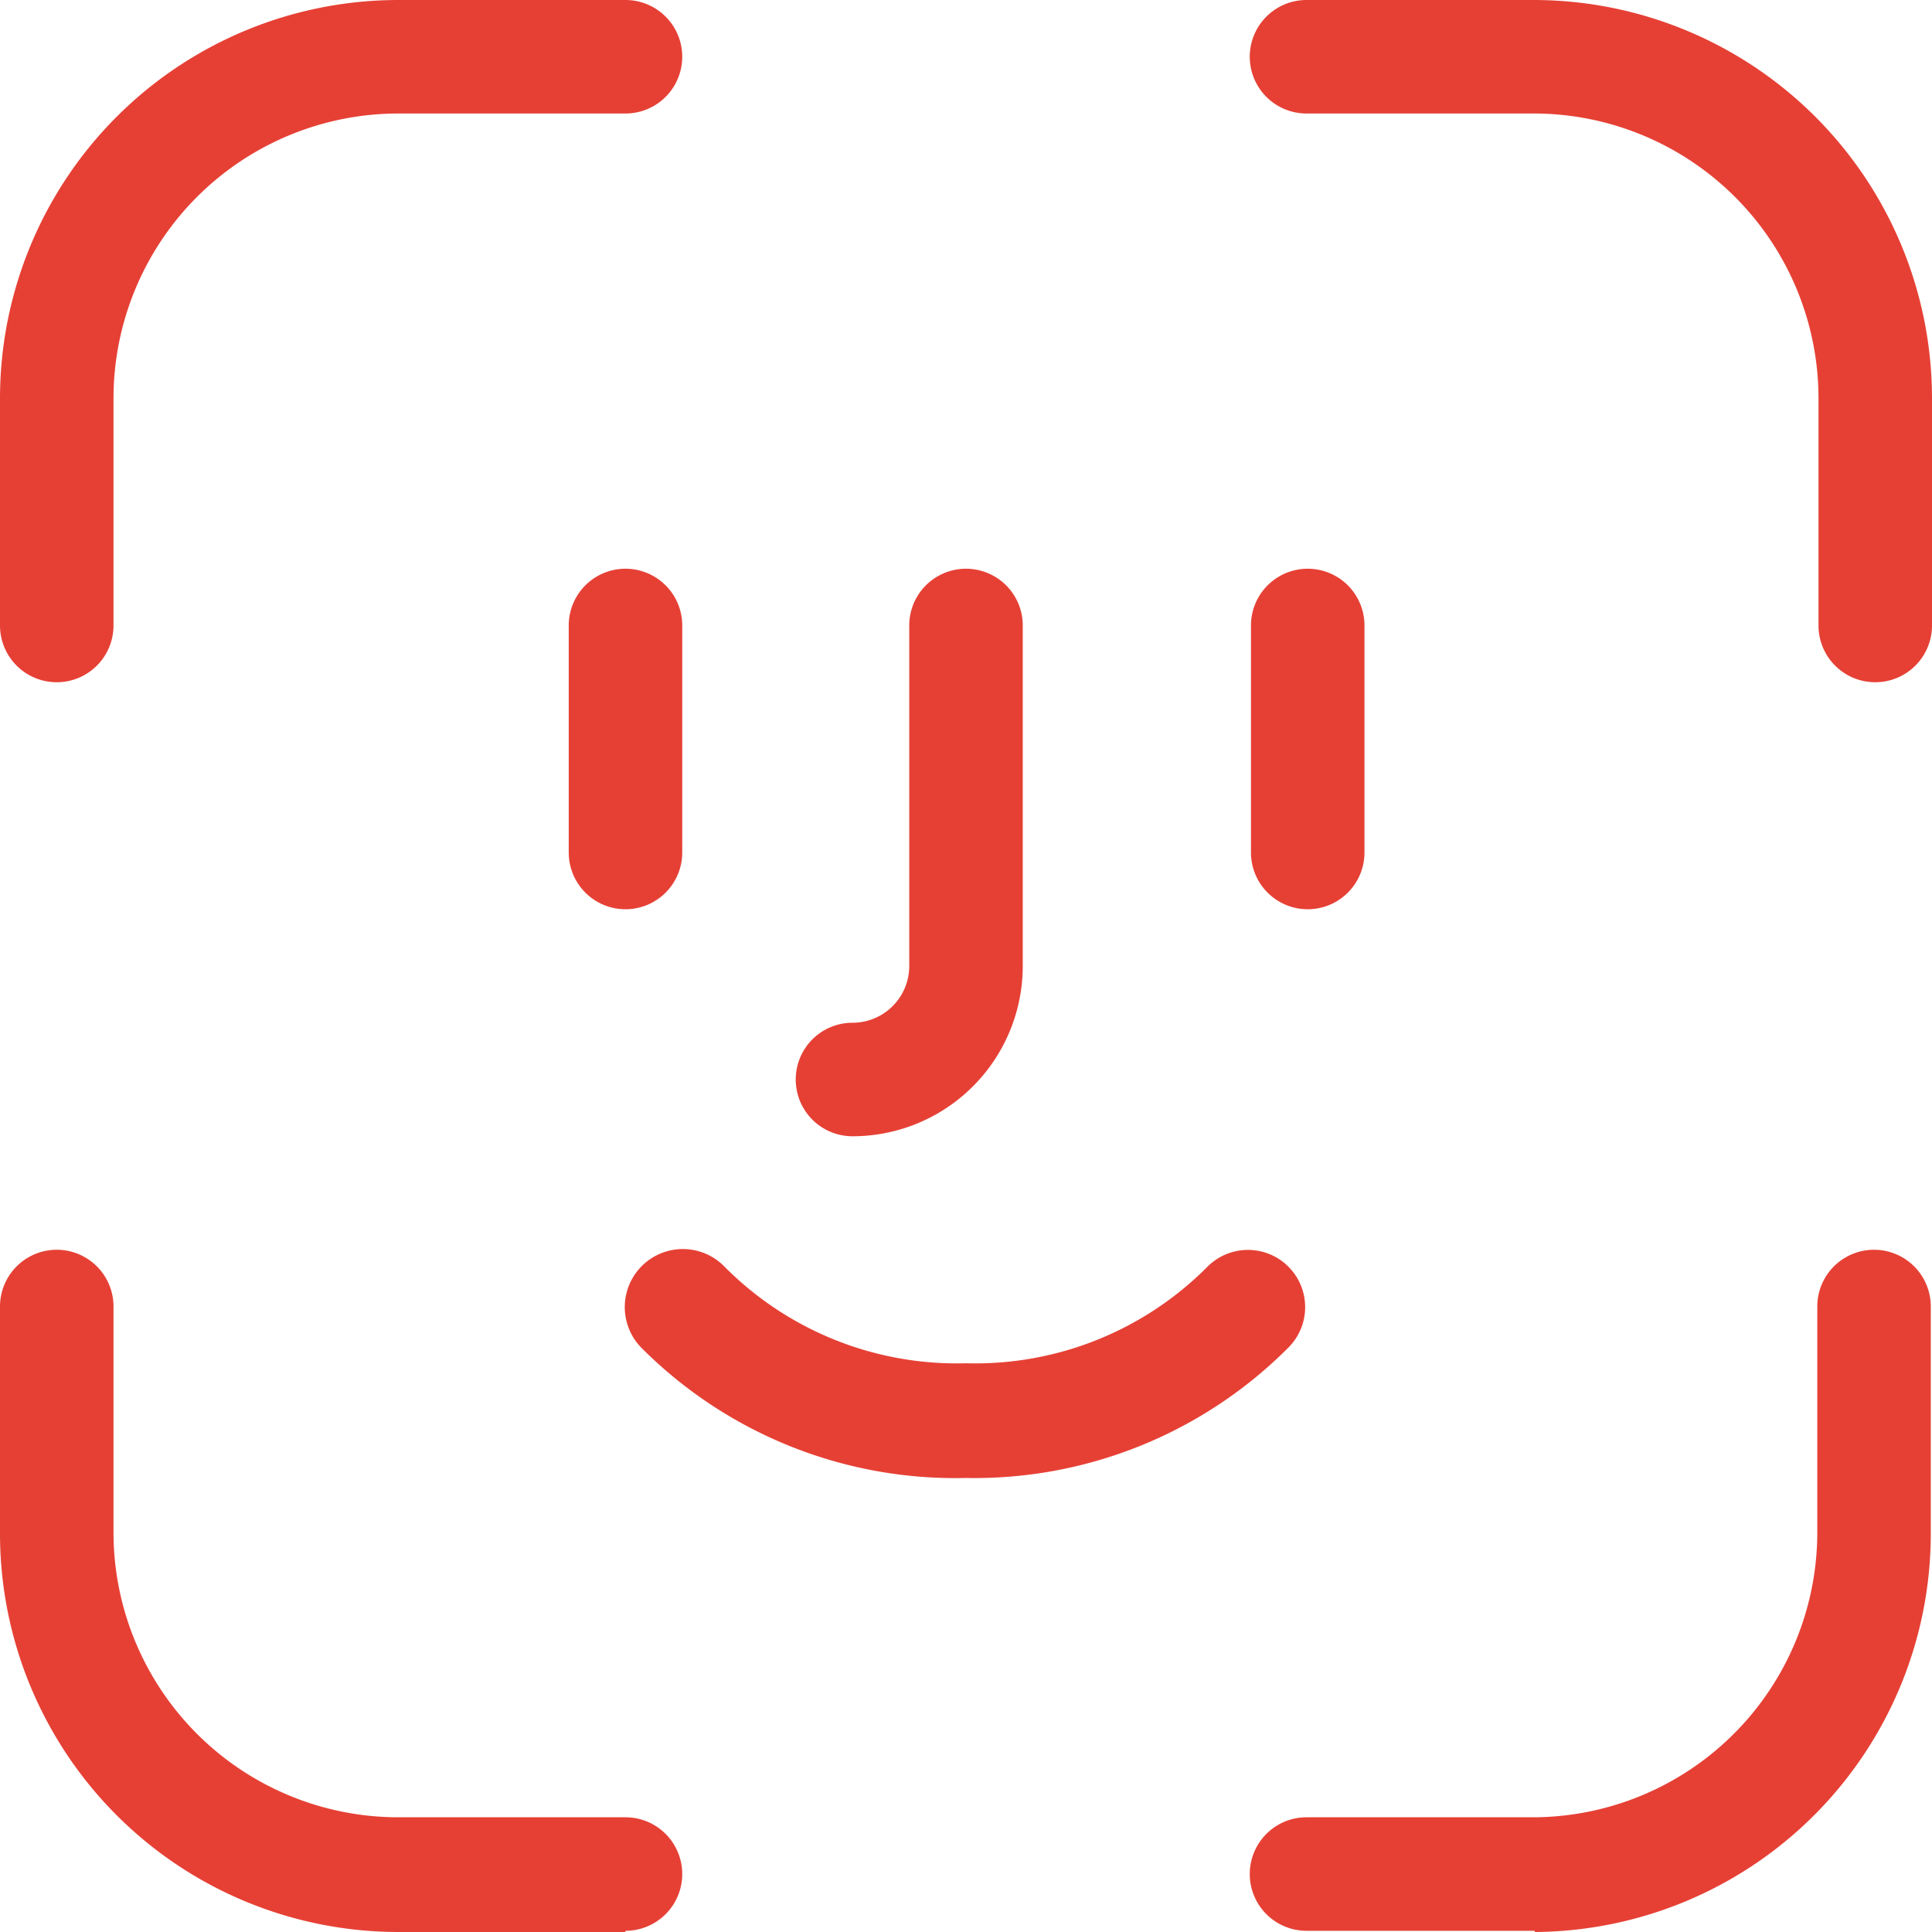 <svg xmlns="http://www.w3.org/2000/svg" viewBox="0 0 16 16"><title>icon-id</title><path d="M.47,5.65A.47.47,0,0,1,0,5.18V3.29A3.3,3.3,0,0,1,3.29,0H5.18a.47.47,0,0,1,0,.94H3.29A2.36,2.36,0,0,0,.94,3.29V5.18a.47.47,0,0,1-.47.47m15.06,0a.47.47,0,0,1-.47-.47V3.29A2.36,2.36,0,0,0,12.71.94H10.82a.47.47,0,0,1,0-.94h1.88A3.3,3.3,0,0,1,16,3.29V5.18a.47.47,0,0,1-.47.47M5.18,7.53a.47.47,0,0,1-.47-.47V5.18a.47.47,0,0,1,.94,0V7.06a.47.47,0,0,1-.47.47m5.65,0a.47.47,0,0,1-.47-.47V5.18a.47.47,0,0,1,.94,0V7.06a.47.47,0,0,1-.47.47M7.06,9.41a.47.47,0,0,1,0-.94A.47.47,0,0,0,7.53,8V5.18a.47.47,0,0,1,.94,0V8A1.41,1.41,0,0,1,7.06,9.41M8,12.24a3.67,3.67,0,0,1-2.69-1.08A.47.47,0,0,1,6,10.49a2.71,2.71,0,0,0,2,.8,2.71,2.71,0,0,0,2-.8.47.47,0,0,1,.67.67A3.67,3.67,0,0,1,8,12.24M5.18,16H3.29A3.3,3.3,0,0,1,0,12.71V10.82a.47.47,0,0,1,.94,0v1.88a2.36,2.36,0,0,0,2.35,2.35H5.18a.47.47,0,1,1,0,.94m7.53,0H10.82a.47.47,0,0,1,0-.94h1.88a2.36,2.36,0,0,0,2.35-2.35V10.82a.47.47,0,0,1,.94,0v1.88A3.3,3.3,0,0,1,12.71,16" fill="#e64035"/></svg>